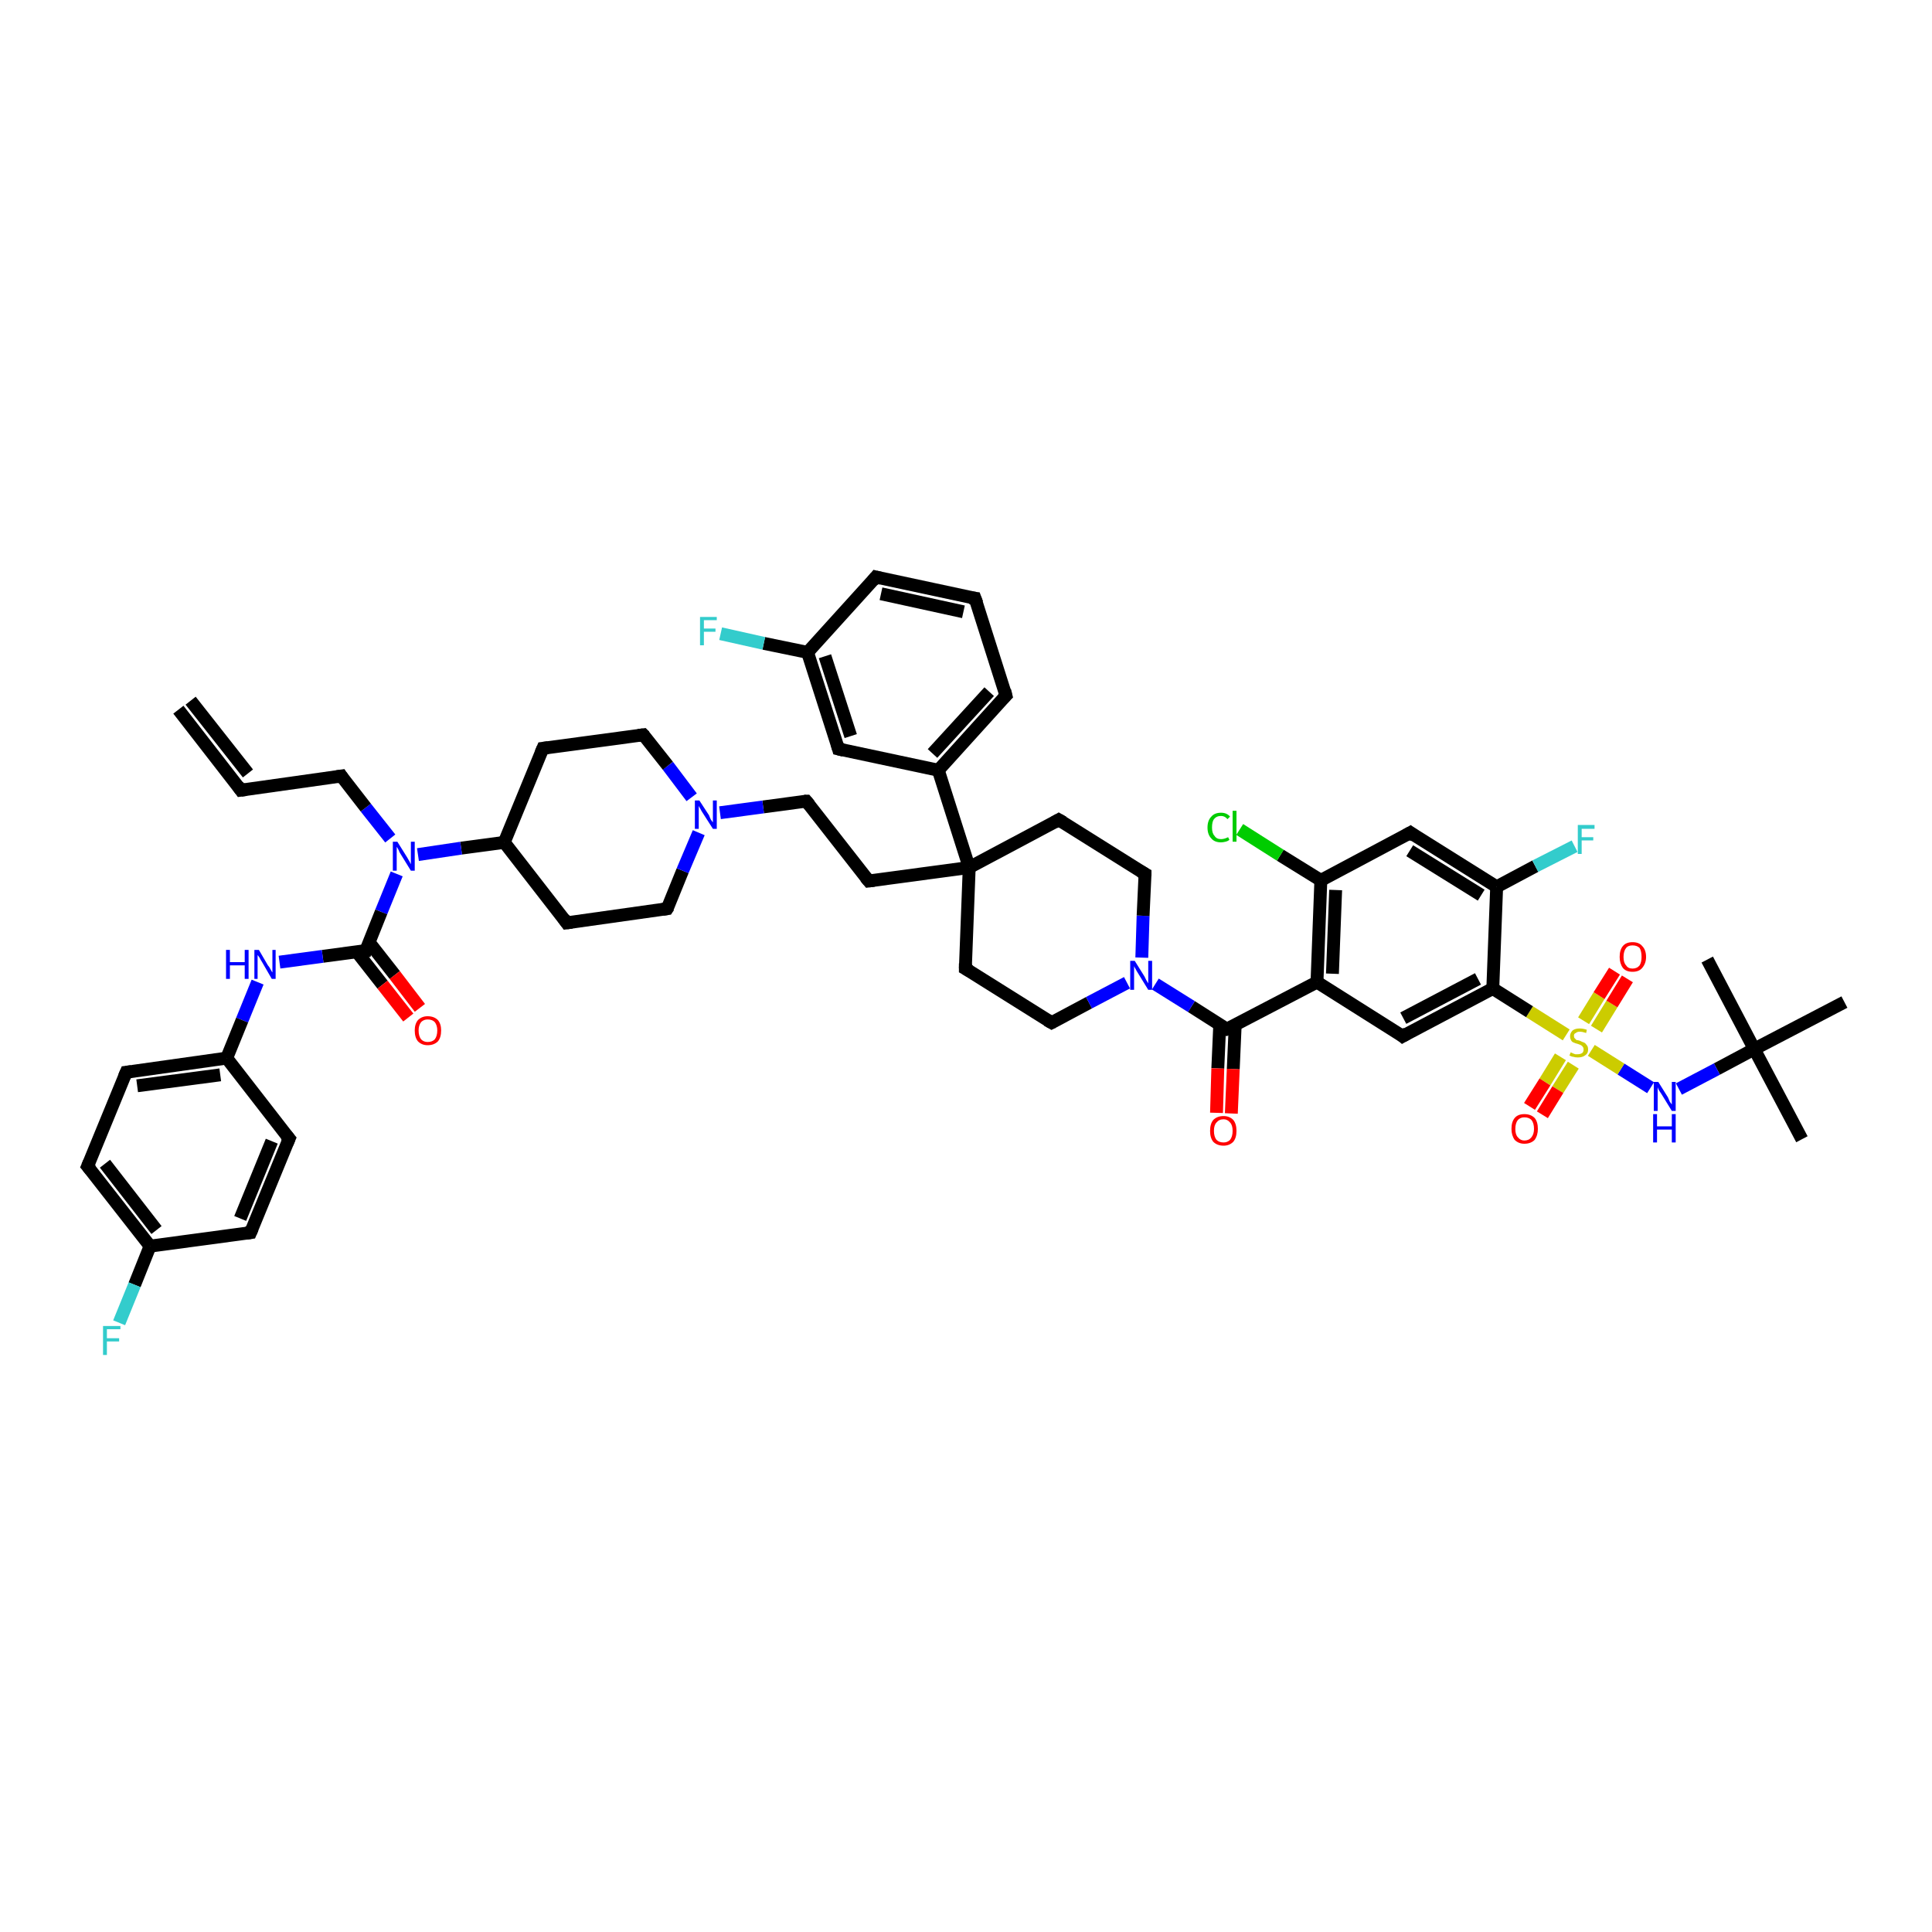 <?xml version='1.0' encoding='iso-8859-1'?>
<svg version='1.1' baseProfile='full'
              xmlns='http://www.w3.org/2000/svg'
                      xmlns:rdkit='http://www.rdkit.org/xml'
                      xmlns:xlink='http://www.w3.org/1999/xlink'
                  xml:space='preserve'
width='300px' height='300px' viewBox='0 0 300 300'>
<!-- END OF HEADER -->
<rect style='opacity:1.0;fill:#FFFFFF;stroke:none' width='300.0' height='300.0' x='0.0' y='0.0'> </rect>
<path class='bond-0 atom-0 atom-1' d='M 279.8,176.9 L 272.4,162.9' style='fill:none;fill-rule:evenodd;stroke:#000000;stroke-width:2.0px;stroke-linecap:butt;stroke-linejoin:miter;stroke-opacity:1' />
<path class='bond-1 atom-1 atom-2' d='M 272.4,162.9 L 265.1,149.0' style='fill:none;fill-rule:evenodd;stroke:#000000;stroke-width:2.0px;stroke-linecap:butt;stroke-linejoin:miter;stroke-opacity:1' />
<path class='bond-2 atom-1 atom-3' d='M 272.4,162.9 L 286.4,155.6' style='fill:none;fill-rule:evenodd;stroke:#000000;stroke-width:2.0px;stroke-linecap:butt;stroke-linejoin:miter;stroke-opacity:1' />
<path class='bond-3 atom-1 atom-4' d='M 272.4,162.9 L 266.6,166.0' style='fill:none;fill-rule:evenodd;stroke:#000000;stroke-width:2.0px;stroke-linecap:butt;stroke-linejoin:miter;stroke-opacity:1' />
<path class='bond-3 atom-1 atom-4' d='M 266.6,166.0 L 260.7,169.1' style='fill:none;fill-rule:evenodd;stroke:#0000FF;stroke-width:2.0px;stroke-linecap:butt;stroke-linejoin:miter;stroke-opacity:1' />
<path class='bond-4 atom-4 atom-5' d='M 256.3,168.9 L 251.7,166.0' style='fill:none;fill-rule:evenodd;stroke:#0000FF;stroke-width:2.0px;stroke-linecap:butt;stroke-linejoin:miter;stroke-opacity:1' />
<path class='bond-4 atom-4 atom-5' d='M 251.7,166.0 L 247.1,163.1' style='fill:none;fill-rule:evenodd;stroke:#CCCC00;stroke-width:2.0px;stroke-linecap:butt;stroke-linejoin:miter;stroke-opacity:1' />
<path class='bond-5 atom-5 atom-6' d='M 242.3,164.1 L 239.9,168.0' style='fill:none;fill-rule:evenodd;stroke:#CCCC00;stroke-width:2.0px;stroke-linecap:butt;stroke-linejoin:miter;stroke-opacity:1' />
<path class='bond-5 atom-5 atom-6' d='M 239.9,168.0 L 237.5,171.8' style='fill:none;fill-rule:evenodd;stroke:#FF0000;stroke-width:2.0px;stroke-linecap:butt;stroke-linejoin:miter;stroke-opacity:1' />
<path class='bond-5 atom-5 atom-6' d='M 244.3,165.4 L 241.9,169.2' style='fill:none;fill-rule:evenodd;stroke:#CCCC00;stroke-width:2.0px;stroke-linecap:butt;stroke-linejoin:miter;stroke-opacity:1' />
<path class='bond-5 atom-5 atom-6' d='M 241.9,169.2 L 239.5,173.1' style='fill:none;fill-rule:evenodd;stroke:#FF0000;stroke-width:2.0px;stroke-linecap:butt;stroke-linejoin:miter;stroke-opacity:1' />
<path class='bond-6 atom-5 atom-7' d='M 247.9,159.8 L 250.3,155.9' style='fill:none;fill-rule:evenodd;stroke:#CCCC00;stroke-width:2.0px;stroke-linecap:butt;stroke-linejoin:miter;stroke-opacity:1' />
<path class='bond-6 atom-5 atom-7' d='M 250.3,155.9 L 252.7,152.0' style='fill:none;fill-rule:evenodd;stroke:#FF0000;stroke-width:2.0px;stroke-linecap:butt;stroke-linejoin:miter;stroke-opacity:1' />
<path class='bond-6 atom-5 atom-7' d='M 245.9,158.5 L 248.3,154.6' style='fill:none;fill-rule:evenodd;stroke:#CCCC00;stroke-width:2.0px;stroke-linecap:butt;stroke-linejoin:miter;stroke-opacity:1' />
<path class='bond-6 atom-5 atom-7' d='M 248.3,154.6 L 250.7,150.8' style='fill:none;fill-rule:evenodd;stroke:#FF0000;stroke-width:2.0px;stroke-linecap:butt;stroke-linejoin:miter;stroke-opacity:1' />
<path class='bond-7 atom-5 atom-8' d='M 243.2,160.7 L 237.5,157.1' style='fill:none;fill-rule:evenodd;stroke:#CCCC00;stroke-width:2.0px;stroke-linecap:butt;stroke-linejoin:miter;stroke-opacity:1' />
<path class='bond-7 atom-5 atom-8' d='M 237.5,157.1 L 231.8,153.5' style='fill:none;fill-rule:evenodd;stroke:#000000;stroke-width:2.0px;stroke-linecap:butt;stroke-linejoin:miter;stroke-opacity:1' />
<path class='bond-8 atom-8 atom-9' d='M 231.8,153.5 L 217.8,160.9' style='fill:none;fill-rule:evenodd;stroke:#000000;stroke-width:2.0px;stroke-linecap:butt;stroke-linejoin:miter;stroke-opacity:1' />
<path class='bond-8 atom-8 atom-9' d='M 229.5,152.0 L 217.9,158.1' style='fill:none;fill-rule:evenodd;stroke:#000000;stroke-width:2.0px;stroke-linecap:butt;stroke-linejoin:miter;stroke-opacity:1' />
<path class='bond-9 atom-9 atom-10' d='M 217.8,160.9 L 204.5,152.5' style='fill:none;fill-rule:evenodd;stroke:#000000;stroke-width:2.0px;stroke-linecap:butt;stroke-linejoin:miter;stroke-opacity:1' />
<path class='bond-10 atom-10 atom-11' d='M 204.5,152.5 L 190.5,159.8' style='fill:none;fill-rule:evenodd;stroke:#000000;stroke-width:2.0px;stroke-linecap:butt;stroke-linejoin:miter;stroke-opacity:1' />
<path class='bond-11 atom-11 atom-12' d='M 189.4,159.1 L 189.1,165.9' style='fill:none;fill-rule:evenodd;stroke:#000000;stroke-width:2.0px;stroke-linecap:butt;stroke-linejoin:miter;stroke-opacity:1' />
<path class='bond-11 atom-11 atom-12' d='M 189.1,165.9 L 188.9,172.8' style='fill:none;fill-rule:evenodd;stroke:#FF0000;stroke-width:2.0px;stroke-linecap:butt;stroke-linejoin:miter;stroke-opacity:1' />
<path class='bond-11 atom-11 atom-12' d='M 191.8,159.2 L 191.5,166.0' style='fill:none;fill-rule:evenodd;stroke:#000000;stroke-width:2.0px;stroke-linecap:butt;stroke-linejoin:miter;stroke-opacity:1' />
<path class='bond-11 atom-11 atom-12' d='M 191.5,166.0 L 191.2,172.9' style='fill:none;fill-rule:evenodd;stroke:#FF0000;stroke-width:2.0px;stroke-linecap:butt;stroke-linejoin:miter;stroke-opacity:1' />
<path class='bond-12 atom-11 atom-13' d='M 190.5,159.8 L 185.0,156.3' style='fill:none;fill-rule:evenodd;stroke:#000000;stroke-width:2.0px;stroke-linecap:butt;stroke-linejoin:miter;stroke-opacity:1' />
<path class='bond-12 atom-11 atom-13' d='M 185.0,156.3 L 179.4,152.8' style='fill:none;fill-rule:evenodd;stroke:#0000FF;stroke-width:2.0px;stroke-linecap:butt;stroke-linejoin:miter;stroke-opacity:1' />
<path class='bond-13 atom-13 atom-14' d='M 177.3,148.7 L 177.5,142.2' style='fill:none;fill-rule:evenodd;stroke:#0000FF;stroke-width:2.0px;stroke-linecap:butt;stroke-linejoin:miter;stroke-opacity:1' />
<path class='bond-13 atom-13 atom-14' d='M 177.5,142.2 L 177.8,135.7' style='fill:none;fill-rule:evenodd;stroke:#000000;stroke-width:2.0px;stroke-linecap:butt;stroke-linejoin:miter;stroke-opacity:1' />
<path class='bond-14 atom-14 atom-15' d='M 177.8,135.7 L 164.4,127.3' style='fill:none;fill-rule:evenodd;stroke:#000000;stroke-width:2.0px;stroke-linecap:butt;stroke-linejoin:miter;stroke-opacity:1' />
<path class='bond-15 atom-15 atom-16' d='M 164.4,127.3 L 150.5,134.7' style='fill:none;fill-rule:evenodd;stroke:#000000;stroke-width:2.0px;stroke-linecap:butt;stroke-linejoin:miter;stroke-opacity:1' />
<path class='bond-16 atom-16 atom-17' d='M 150.5,134.7 L 134.9,136.8' style='fill:none;fill-rule:evenodd;stroke:#000000;stroke-width:2.0px;stroke-linecap:butt;stroke-linejoin:miter;stroke-opacity:1' />
<path class='bond-17 atom-17 atom-18' d='M 134.9,136.8 L 125.2,124.4' style='fill:none;fill-rule:evenodd;stroke:#000000;stroke-width:2.0px;stroke-linecap:butt;stroke-linejoin:miter;stroke-opacity:1' />
<path class='bond-18 atom-18 atom-19' d='M 125.2,124.4 L 118.5,125.3' style='fill:none;fill-rule:evenodd;stroke:#000000;stroke-width:2.0px;stroke-linecap:butt;stroke-linejoin:miter;stroke-opacity:1' />
<path class='bond-18 atom-18 atom-19' d='M 118.5,125.3 L 111.8,126.2' style='fill:none;fill-rule:evenodd;stroke:#0000FF;stroke-width:2.0px;stroke-linecap:butt;stroke-linejoin:miter;stroke-opacity:1' />
<path class='bond-19 atom-19 atom-20' d='M 107.4,123.8 L 103.7,118.9' style='fill:none;fill-rule:evenodd;stroke:#0000FF;stroke-width:2.0px;stroke-linecap:butt;stroke-linejoin:miter;stroke-opacity:1' />
<path class='bond-19 atom-19 atom-20' d='M 103.7,118.9 L 99.9,114.1' style='fill:none;fill-rule:evenodd;stroke:#000000;stroke-width:2.0px;stroke-linecap:butt;stroke-linejoin:miter;stroke-opacity:1' />
<path class='bond-20 atom-20 atom-21' d='M 99.9,114.1 L 84.3,116.2' style='fill:none;fill-rule:evenodd;stroke:#000000;stroke-width:2.0px;stroke-linecap:butt;stroke-linejoin:miter;stroke-opacity:1' />
<path class='bond-21 atom-21 atom-22' d='M 84.3,116.2 L 78.3,130.8' style='fill:none;fill-rule:evenodd;stroke:#000000;stroke-width:2.0px;stroke-linecap:butt;stroke-linejoin:miter;stroke-opacity:1' />
<path class='bond-22 atom-22 atom-23' d='M 78.3,130.8 L 88.0,143.3' style='fill:none;fill-rule:evenodd;stroke:#000000;stroke-width:2.0px;stroke-linecap:butt;stroke-linejoin:miter;stroke-opacity:1' />
<path class='bond-23 atom-23 atom-24' d='M 88.0,143.3 L 103.6,141.1' style='fill:none;fill-rule:evenodd;stroke:#000000;stroke-width:2.0px;stroke-linecap:butt;stroke-linejoin:miter;stroke-opacity:1' />
<path class='bond-24 atom-22 atom-25' d='M 78.3,130.8 L 71.6,131.7' style='fill:none;fill-rule:evenodd;stroke:#000000;stroke-width:2.0px;stroke-linecap:butt;stroke-linejoin:miter;stroke-opacity:1' />
<path class='bond-24 atom-22 atom-25' d='M 71.6,131.7 L 64.9,132.7' style='fill:none;fill-rule:evenodd;stroke:#0000FF;stroke-width:2.0px;stroke-linecap:butt;stroke-linejoin:miter;stroke-opacity:1' />
<path class='bond-25 atom-25 atom-26' d='M 60.6,130.2 L 56.8,125.4' style='fill:none;fill-rule:evenodd;stroke:#0000FF;stroke-width:2.0px;stroke-linecap:butt;stroke-linejoin:miter;stroke-opacity:1' />
<path class='bond-25 atom-25 atom-26' d='M 56.8,125.4 L 53.0,120.5' style='fill:none;fill-rule:evenodd;stroke:#000000;stroke-width:2.0px;stroke-linecap:butt;stroke-linejoin:miter;stroke-opacity:1' />
<path class='bond-26 atom-26 atom-27' d='M 53.0,120.5 L 37.4,122.7' style='fill:none;fill-rule:evenodd;stroke:#000000;stroke-width:2.0px;stroke-linecap:butt;stroke-linejoin:miter;stroke-opacity:1' />
<path class='bond-27 atom-27 atom-28' d='M 37.4,122.7 L 27.7,110.2' style='fill:none;fill-rule:evenodd;stroke:#000000;stroke-width:2.0px;stroke-linecap:butt;stroke-linejoin:miter;stroke-opacity:1' />
<path class='bond-27 atom-27 atom-28' d='M 38.5,120.1 L 29.6,108.8' style='fill:none;fill-rule:evenodd;stroke:#000000;stroke-width:2.0px;stroke-linecap:butt;stroke-linejoin:miter;stroke-opacity:1' />
<path class='bond-28 atom-25 atom-29' d='M 61.6,135.7 L 59.2,141.6' style='fill:none;fill-rule:evenodd;stroke:#0000FF;stroke-width:2.0px;stroke-linecap:butt;stroke-linejoin:miter;stroke-opacity:1' />
<path class='bond-28 atom-25 atom-29' d='M 59.2,141.6 L 56.8,147.6' style='fill:none;fill-rule:evenodd;stroke:#000000;stroke-width:2.0px;stroke-linecap:butt;stroke-linejoin:miter;stroke-opacity:1' />
<path class='bond-29 atom-29 atom-30' d='M 55.4,147.8 L 59.4,152.9' style='fill:none;fill-rule:evenodd;stroke:#000000;stroke-width:2.0px;stroke-linecap:butt;stroke-linejoin:miter;stroke-opacity:1' />
<path class='bond-29 atom-29 atom-30' d='M 59.4,152.9 L 63.4,158.0' style='fill:none;fill-rule:evenodd;stroke:#FF0000;stroke-width:2.0px;stroke-linecap:butt;stroke-linejoin:miter;stroke-opacity:1' />
<path class='bond-29 atom-29 atom-30' d='M 57.3,146.3 L 61.3,151.4' style='fill:none;fill-rule:evenodd;stroke:#000000;stroke-width:2.0px;stroke-linecap:butt;stroke-linejoin:miter;stroke-opacity:1' />
<path class='bond-29 atom-29 atom-30' d='M 61.3,151.4 L 65.2,156.5' style='fill:none;fill-rule:evenodd;stroke:#FF0000;stroke-width:2.0px;stroke-linecap:butt;stroke-linejoin:miter;stroke-opacity:1' />
<path class='bond-30 atom-29 atom-31' d='M 56.8,147.6 L 50.1,148.5' style='fill:none;fill-rule:evenodd;stroke:#000000;stroke-width:2.0px;stroke-linecap:butt;stroke-linejoin:miter;stroke-opacity:1' />
<path class='bond-30 atom-29 atom-31' d='M 50.1,148.5 L 43.4,149.4' style='fill:none;fill-rule:evenodd;stroke:#0000FF;stroke-width:2.0px;stroke-linecap:butt;stroke-linejoin:miter;stroke-opacity:1' />
<path class='bond-31 atom-31 atom-32' d='M 40.0,152.5 L 37.6,158.4' style='fill:none;fill-rule:evenodd;stroke:#0000FF;stroke-width:2.0px;stroke-linecap:butt;stroke-linejoin:miter;stroke-opacity:1' />
<path class='bond-31 atom-31 atom-32' d='M 37.6,158.4 L 35.2,164.3' style='fill:none;fill-rule:evenodd;stroke:#000000;stroke-width:2.0px;stroke-linecap:butt;stroke-linejoin:miter;stroke-opacity:1' />
<path class='bond-32 atom-32 atom-33' d='M 35.2,164.3 L 19.6,166.5' style='fill:none;fill-rule:evenodd;stroke:#000000;stroke-width:2.0px;stroke-linecap:butt;stroke-linejoin:miter;stroke-opacity:1' />
<path class='bond-32 atom-32 atom-33' d='M 34.2,166.9 L 21.3,168.6' style='fill:none;fill-rule:evenodd;stroke:#000000;stroke-width:2.0px;stroke-linecap:butt;stroke-linejoin:miter;stroke-opacity:1' />
<path class='bond-33 atom-33 atom-34' d='M 19.6,166.5 L 13.6,181.1' style='fill:none;fill-rule:evenodd;stroke:#000000;stroke-width:2.0px;stroke-linecap:butt;stroke-linejoin:miter;stroke-opacity:1' />
<path class='bond-34 atom-34 atom-35' d='M 13.6,181.1 L 23.3,193.5' style='fill:none;fill-rule:evenodd;stroke:#000000;stroke-width:2.0px;stroke-linecap:butt;stroke-linejoin:miter;stroke-opacity:1' />
<path class='bond-34 atom-34 atom-35' d='M 16.3,180.7 L 24.3,191.0' style='fill:none;fill-rule:evenodd;stroke:#000000;stroke-width:2.0px;stroke-linecap:butt;stroke-linejoin:miter;stroke-opacity:1' />
<path class='bond-35 atom-35 atom-36' d='M 23.3,193.5 L 20.9,199.5' style='fill:none;fill-rule:evenodd;stroke:#000000;stroke-width:2.0px;stroke-linecap:butt;stroke-linejoin:miter;stroke-opacity:1' />
<path class='bond-35 atom-35 atom-36' d='M 20.9,199.5 L 18.5,205.4' style='fill:none;fill-rule:evenodd;stroke:#33CCCC;stroke-width:2.0px;stroke-linecap:butt;stroke-linejoin:miter;stroke-opacity:1' />
<path class='bond-36 atom-35 atom-37' d='M 23.3,193.5 L 38.9,191.4' style='fill:none;fill-rule:evenodd;stroke:#000000;stroke-width:2.0px;stroke-linecap:butt;stroke-linejoin:miter;stroke-opacity:1' />
<path class='bond-37 atom-37 atom-38' d='M 38.9,191.4 L 44.9,176.8' style='fill:none;fill-rule:evenodd;stroke:#000000;stroke-width:2.0px;stroke-linecap:butt;stroke-linejoin:miter;stroke-opacity:1' />
<path class='bond-37 atom-37 atom-38' d='M 37.3,189.2 L 42.2,177.2' style='fill:none;fill-rule:evenodd;stroke:#000000;stroke-width:2.0px;stroke-linecap:butt;stroke-linejoin:miter;stroke-opacity:1' />
<path class='bond-38 atom-16 atom-39' d='M 150.5,134.7 L 149.9,150.4' style='fill:none;fill-rule:evenodd;stroke:#000000;stroke-width:2.0px;stroke-linecap:butt;stroke-linejoin:miter;stroke-opacity:1' />
<path class='bond-39 atom-39 atom-40' d='M 149.9,150.4 L 163.3,158.8' style='fill:none;fill-rule:evenodd;stroke:#000000;stroke-width:2.0px;stroke-linecap:butt;stroke-linejoin:miter;stroke-opacity:1' />
<path class='bond-40 atom-16 atom-41' d='M 150.5,134.7 L 145.7,119.6' style='fill:none;fill-rule:evenodd;stroke:#000000;stroke-width:2.0px;stroke-linecap:butt;stroke-linejoin:miter;stroke-opacity:1' />
<path class='bond-41 atom-41 atom-42' d='M 145.7,119.6 L 156.2,108.0' style='fill:none;fill-rule:evenodd;stroke:#000000;stroke-width:2.0px;stroke-linecap:butt;stroke-linejoin:miter;stroke-opacity:1' />
<path class='bond-41 atom-41 atom-42' d='M 144.8,117.0 L 153.6,107.4' style='fill:none;fill-rule:evenodd;stroke:#000000;stroke-width:2.0px;stroke-linecap:butt;stroke-linejoin:miter;stroke-opacity:1' />
<path class='bond-42 atom-42 atom-43' d='M 156.2,108.0 L 151.4,92.9' style='fill:none;fill-rule:evenodd;stroke:#000000;stroke-width:2.0px;stroke-linecap:butt;stroke-linejoin:miter;stroke-opacity:1' />
<path class='bond-43 atom-43 atom-44' d='M 151.4,92.9 L 136.0,89.6' style='fill:none;fill-rule:evenodd;stroke:#000000;stroke-width:2.0px;stroke-linecap:butt;stroke-linejoin:miter;stroke-opacity:1' />
<path class='bond-43 atom-43 atom-44' d='M 149.6,95.0 L 136.8,92.2' style='fill:none;fill-rule:evenodd;stroke:#000000;stroke-width:2.0px;stroke-linecap:butt;stroke-linejoin:miter;stroke-opacity:1' />
<path class='bond-44 atom-44 atom-45' d='M 136.0,89.6 L 125.4,101.3' style='fill:none;fill-rule:evenodd;stroke:#000000;stroke-width:2.0px;stroke-linecap:butt;stroke-linejoin:miter;stroke-opacity:1' />
<path class='bond-45 atom-45 atom-46' d='M 125.4,101.3 L 118.6,99.9' style='fill:none;fill-rule:evenodd;stroke:#000000;stroke-width:2.0px;stroke-linecap:butt;stroke-linejoin:miter;stroke-opacity:1' />
<path class='bond-45 atom-45 atom-46' d='M 118.6,99.9 L 111.9,98.4' style='fill:none;fill-rule:evenodd;stroke:#33CCCC;stroke-width:2.0px;stroke-linecap:butt;stroke-linejoin:miter;stroke-opacity:1' />
<path class='bond-46 atom-45 atom-47' d='M 125.4,101.3 L 130.2,116.3' style='fill:none;fill-rule:evenodd;stroke:#000000;stroke-width:2.0px;stroke-linecap:butt;stroke-linejoin:miter;stroke-opacity:1' />
<path class='bond-46 atom-45 atom-47' d='M 128.1,101.9 L 132.1,114.3' style='fill:none;fill-rule:evenodd;stroke:#000000;stroke-width:2.0px;stroke-linecap:butt;stroke-linejoin:miter;stroke-opacity:1' />
<path class='bond-47 atom-10 atom-48' d='M 204.5,152.5 L 205.1,136.7' style='fill:none;fill-rule:evenodd;stroke:#000000;stroke-width:2.0px;stroke-linecap:butt;stroke-linejoin:miter;stroke-opacity:1' />
<path class='bond-47 atom-10 atom-48' d='M 206.9,151.2 L 207.4,138.2' style='fill:none;fill-rule:evenodd;stroke:#000000;stroke-width:2.0px;stroke-linecap:butt;stroke-linejoin:miter;stroke-opacity:1' />
<path class='bond-48 atom-48 atom-49' d='M 205.1,136.7 L 198.8,132.8' style='fill:none;fill-rule:evenodd;stroke:#000000;stroke-width:2.0px;stroke-linecap:butt;stroke-linejoin:miter;stroke-opacity:1' />
<path class='bond-48 atom-48 atom-49' d='M 198.8,132.8 L 192.5,128.8' style='fill:none;fill-rule:evenodd;stroke:#00CC00;stroke-width:2.0px;stroke-linecap:butt;stroke-linejoin:miter;stroke-opacity:1' />
<path class='bond-49 atom-48 atom-50' d='M 205.1,136.7 L 219.0,129.3' style='fill:none;fill-rule:evenodd;stroke:#000000;stroke-width:2.0px;stroke-linecap:butt;stroke-linejoin:miter;stroke-opacity:1' />
<path class='bond-50 atom-50 atom-51' d='M 219.0,129.3 L 232.4,137.7' style='fill:none;fill-rule:evenodd;stroke:#000000;stroke-width:2.0px;stroke-linecap:butt;stroke-linejoin:miter;stroke-opacity:1' />
<path class='bond-50 atom-50 atom-51' d='M 218.9,132.1 L 230.0,139.0' style='fill:none;fill-rule:evenodd;stroke:#000000;stroke-width:2.0px;stroke-linecap:butt;stroke-linejoin:miter;stroke-opacity:1' />
<path class='bond-51 atom-51 atom-52' d='M 232.4,137.7 L 238.4,134.5' style='fill:none;fill-rule:evenodd;stroke:#000000;stroke-width:2.0px;stroke-linecap:butt;stroke-linejoin:miter;stroke-opacity:1' />
<path class='bond-51 atom-51 atom-52' d='M 238.4,134.5 L 244.5,131.4' style='fill:none;fill-rule:evenodd;stroke:#33CCCC;stroke-width:2.0px;stroke-linecap:butt;stroke-linejoin:miter;stroke-opacity:1' />
<path class='bond-52 atom-51 atom-8' d='M 232.4,137.7 L 231.8,153.5' style='fill:none;fill-rule:evenodd;stroke:#000000;stroke-width:2.0px;stroke-linecap:butt;stroke-linejoin:miter;stroke-opacity:1' />
<path class='bond-53 atom-40 atom-13' d='M 163.3,158.8 L 169.1,155.7' style='fill:none;fill-rule:evenodd;stroke:#000000;stroke-width:2.0px;stroke-linecap:butt;stroke-linejoin:miter;stroke-opacity:1' />
<path class='bond-53 atom-40 atom-13' d='M 169.1,155.7 L 175.0,152.6' style='fill:none;fill-rule:evenodd;stroke:#0000FF;stroke-width:2.0px;stroke-linecap:butt;stroke-linejoin:miter;stroke-opacity:1' />
<path class='bond-54 atom-47 atom-41' d='M 130.2,116.3 L 145.7,119.6' style='fill:none;fill-rule:evenodd;stroke:#000000;stroke-width:2.0px;stroke-linecap:butt;stroke-linejoin:miter;stroke-opacity:1' />
<path class='bond-55 atom-24 atom-19' d='M 103.6,141.1 L 106.0,135.2' style='fill:none;fill-rule:evenodd;stroke:#000000;stroke-width:2.0px;stroke-linecap:butt;stroke-linejoin:miter;stroke-opacity:1' />
<path class='bond-55 atom-24 atom-19' d='M 106.0,135.2 L 108.5,129.3' style='fill:none;fill-rule:evenodd;stroke:#0000FF;stroke-width:2.0px;stroke-linecap:butt;stroke-linejoin:miter;stroke-opacity:1' />
<path class='bond-56 atom-38 atom-32' d='M 44.9,176.8 L 35.2,164.3' style='fill:none;fill-rule:evenodd;stroke:#000000;stroke-width:2.0px;stroke-linecap:butt;stroke-linejoin:miter;stroke-opacity:1' />
<path d='M 218.5,160.5 L 217.8,160.9 L 217.2,160.4' style='fill:none;stroke:#000000;stroke-width:2.0px;stroke-linecap:butt;stroke-linejoin:miter;stroke-opacity:1;' />
<path d='M 191.2,159.5 L 190.5,159.8 L 190.3,159.7' style='fill:none;stroke:#000000;stroke-width:2.0px;stroke-linecap:butt;stroke-linejoin:miter;stroke-opacity:1;' />
<path d='M 177.8,136.0 L 177.8,135.7 L 177.1,135.3' style='fill:none;stroke:#000000;stroke-width:2.0px;stroke-linecap:butt;stroke-linejoin:miter;stroke-opacity:1;' />
<path d='M 165.1,127.7 L 164.4,127.3 L 163.7,127.7' style='fill:none;stroke:#000000;stroke-width:2.0px;stroke-linecap:butt;stroke-linejoin:miter;stroke-opacity:1;' />
<path d='M 135.7,136.7 L 134.9,136.8 L 134.4,136.2' style='fill:none;stroke:#000000;stroke-width:2.0px;stroke-linecap:butt;stroke-linejoin:miter;stroke-opacity:1;' />
<path d='M 125.7,125.0 L 125.2,124.4 L 124.9,124.4' style='fill:none;stroke:#000000;stroke-width:2.0px;stroke-linecap:butt;stroke-linejoin:miter;stroke-opacity:1;' />
<path d='M 100.1,114.3 L 99.9,114.1 L 99.1,114.2' style='fill:none;stroke:#000000;stroke-width:2.0px;stroke-linecap:butt;stroke-linejoin:miter;stroke-opacity:1;' />
<path d='M 85.1,116.1 L 84.3,116.2 L 84.0,116.9' style='fill:none;stroke:#000000;stroke-width:2.0px;stroke-linecap:butt;stroke-linejoin:miter;stroke-opacity:1;' />
<path d='M 87.5,142.6 L 88.0,143.3 L 88.8,143.2' style='fill:none;stroke:#000000;stroke-width:2.0px;stroke-linecap:butt;stroke-linejoin:miter;stroke-opacity:1;' />
<path d='M 102.9,141.2 L 103.6,141.1 L 103.8,140.8' style='fill:none;stroke:#000000;stroke-width:2.0px;stroke-linecap:butt;stroke-linejoin:miter;stroke-opacity:1;' />
<path d='M 53.2,120.8 L 53.0,120.5 L 52.3,120.6' style='fill:none;stroke:#000000;stroke-width:2.0px;stroke-linecap:butt;stroke-linejoin:miter;stroke-opacity:1;' />
<path d='M 38.2,122.6 L 37.4,122.7 L 36.9,122.0' style='fill:none;stroke:#000000;stroke-width:2.0px;stroke-linecap:butt;stroke-linejoin:miter;stroke-opacity:1;' />
<path d='M 56.9,147.3 L 56.8,147.6 L 56.4,147.6' style='fill:none;stroke:#000000;stroke-width:2.0px;stroke-linecap:butt;stroke-linejoin:miter;stroke-opacity:1;' />
<path d='M 20.4,166.4 L 19.6,166.5 L 19.3,167.2' style='fill:none;stroke:#000000;stroke-width:2.0px;stroke-linecap:butt;stroke-linejoin:miter;stroke-opacity:1;' />
<path d='M 13.9,180.4 L 13.6,181.1 L 14.1,181.7' style='fill:none;stroke:#000000;stroke-width:2.0px;stroke-linecap:butt;stroke-linejoin:miter;stroke-opacity:1;' />
<path d='M 38.2,191.5 L 38.9,191.4 L 39.2,190.7' style='fill:none;stroke:#000000;stroke-width:2.0px;stroke-linecap:butt;stroke-linejoin:miter;stroke-opacity:1;' />
<path d='M 44.6,177.5 L 44.9,176.8 L 44.4,176.2' style='fill:none;stroke:#000000;stroke-width:2.0px;stroke-linecap:butt;stroke-linejoin:miter;stroke-opacity:1;' />
<path d='M 149.9,149.6 L 149.9,150.4 L 150.6,150.8' style='fill:none;stroke:#000000;stroke-width:2.0px;stroke-linecap:butt;stroke-linejoin:miter;stroke-opacity:1;' />
<path d='M 162.6,158.4 L 163.3,158.8 L 163.5,158.7' style='fill:none;stroke:#000000;stroke-width:2.0px;stroke-linecap:butt;stroke-linejoin:miter;stroke-opacity:1;' />
<path d='M 155.7,108.5 L 156.2,108.0 L 156.0,107.2' style='fill:none;stroke:#000000;stroke-width:2.0px;stroke-linecap:butt;stroke-linejoin:miter;stroke-opacity:1;' />
<path d='M 151.7,93.7 L 151.4,92.9 L 150.6,92.8' style='fill:none;stroke:#000000;stroke-width:2.0px;stroke-linecap:butt;stroke-linejoin:miter;stroke-opacity:1;' />
<path d='M 136.8,89.8 L 136.0,89.6 L 135.5,90.2' style='fill:none;stroke:#000000;stroke-width:2.0px;stroke-linecap:butt;stroke-linejoin:miter;stroke-opacity:1;' />
<path d='M 130.0,115.6 L 130.2,116.3 L 131.0,116.5' style='fill:none;stroke:#000000;stroke-width:2.0px;stroke-linecap:butt;stroke-linejoin:miter;stroke-opacity:1;' />
<path d='M 218.3,129.7 L 219.0,129.3 L 219.7,129.8' style='fill:none;stroke:#000000;stroke-width:2.0px;stroke-linecap:butt;stroke-linejoin:miter;stroke-opacity:1;' />
<path class='atom-4' d='M 257.5 168.0
L 259.0 170.4
Q 259.1 170.6, 259.3 171.1
Q 259.6 171.5, 259.6 171.5
L 259.6 168.0
L 260.2 168.0
L 260.2 172.5
L 259.6 172.5
L 258.0 169.9
Q 257.8 169.6, 257.6 169.3
Q 257.4 168.9, 257.4 168.8
L 257.4 172.5
L 256.8 172.5
L 256.8 168.0
L 257.5 168.0
' fill='#0000FF'/>
<path class='atom-4' d='M 256.7 173.0
L 257.3 173.0
L 257.3 174.9
L 259.6 174.9
L 259.6 173.0
L 260.2 173.0
L 260.2 177.4
L 259.6 177.4
L 259.6 175.4
L 257.3 175.4
L 257.3 177.4
L 256.7 177.4
L 256.7 173.0
' fill='#0000FF'/>
<path class='atom-5' d='M 243.9 163.4
Q 243.9 163.4, 244.1 163.5
Q 244.3 163.6, 244.6 163.7
Q 244.8 163.7, 245.0 163.7
Q 245.4 163.7, 245.7 163.5
Q 245.9 163.3, 245.9 163.0
Q 245.9 162.7, 245.8 162.6
Q 245.7 162.4, 245.5 162.3
Q 245.3 162.2, 245.0 162.1
Q 244.6 162.0, 244.4 161.9
Q 244.1 161.8, 244.0 161.6
Q 243.8 161.3, 243.8 160.9
Q 243.8 160.4, 244.2 160.0
Q 244.6 159.7, 245.3 159.7
Q 245.8 159.7, 246.4 159.9
L 246.3 160.4
Q 245.7 160.2, 245.3 160.2
Q 244.9 160.2, 244.7 160.4
Q 244.4 160.5, 244.4 160.8
Q 244.4 161.1, 244.5 161.2
Q 244.7 161.4, 244.8 161.5
Q 245.0 161.5, 245.3 161.6
Q 245.7 161.8, 246.0 161.9
Q 246.2 162.0, 246.4 162.3
Q 246.6 162.5, 246.6 163.0
Q 246.6 163.6, 246.1 163.9
Q 245.7 164.2, 245.0 164.2
Q 244.6 164.2, 244.3 164.1
Q 244.1 164.1, 243.7 163.9
L 243.9 163.4
' fill='#CCCC00'/>
<path class='atom-6' d='M 234.7 175.3
Q 234.7 174.2, 235.2 173.6
Q 235.7 173.0, 236.7 173.0
Q 237.7 173.0, 238.3 173.6
Q 238.8 174.2, 238.8 175.3
Q 238.8 176.3, 238.3 177.0
Q 237.7 177.6, 236.7 177.6
Q 235.8 177.6, 235.2 177.0
Q 234.7 176.3, 234.7 175.3
M 236.7 177.1
Q 237.4 177.1, 237.8 176.6
Q 238.2 176.1, 238.2 175.3
Q 238.2 174.4, 237.8 173.9
Q 237.4 173.5, 236.7 173.5
Q 236.1 173.5, 235.7 173.9
Q 235.3 174.4, 235.3 175.3
Q 235.3 176.2, 235.7 176.6
Q 236.1 177.1, 236.7 177.1
' fill='#FF0000'/>
<path class='atom-7' d='M 251.5 148.6
Q 251.5 147.5, 252.0 146.9
Q 252.5 146.3, 253.5 146.3
Q 254.5 146.3, 255.0 146.9
Q 255.6 147.5, 255.6 148.6
Q 255.6 149.6, 255.0 150.3
Q 254.5 150.9, 253.5 150.9
Q 252.5 150.9, 252.0 150.3
Q 251.5 149.6, 251.5 148.6
M 253.5 150.4
Q 254.2 150.4, 254.6 149.9
Q 254.9 149.4, 254.9 148.6
Q 254.9 147.7, 254.6 147.2
Q 254.2 146.8, 253.5 146.8
Q 252.8 146.8, 252.5 147.2
Q 252.1 147.7, 252.1 148.6
Q 252.1 149.5, 252.5 149.9
Q 252.8 150.4, 253.5 150.4
' fill='#FF0000'/>
<path class='atom-12' d='M 187.9 175.6
Q 187.9 174.5, 188.4 173.9
Q 189.0 173.3, 190.0 173.3
Q 190.9 173.3, 191.5 173.9
Q 192.0 174.5, 192.0 175.6
Q 192.0 176.7, 191.5 177.3
Q 190.9 177.9, 190.0 177.9
Q 189.0 177.9, 188.4 177.3
Q 187.9 176.7, 187.9 175.6
M 190.0 177.4
Q 190.6 177.4, 191.0 177.0
Q 191.4 176.5, 191.4 175.6
Q 191.4 174.7, 191.0 174.3
Q 190.6 173.8, 190.0 173.8
Q 189.3 173.8, 188.9 174.3
Q 188.5 174.7, 188.5 175.6
Q 188.5 176.5, 188.9 177.0
Q 189.3 177.4, 190.0 177.4
' fill='#FF0000'/>
<path class='atom-13' d='M 176.2 149.2
L 177.7 151.6
Q 177.8 151.8, 178.0 152.2
Q 178.3 152.7, 178.3 152.7
L 178.3 149.2
L 178.9 149.2
L 178.9 153.7
L 178.3 153.7
L 176.7 151.1
Q 176.5 150.8, 176.3 150.4
Q 176.1 150.1, 176.1 150.0
L 176.1 153.7
L 175.5 153.7
L 175.5 149.2
L 176.2 149.2
' fill='#0000FF'/>
<path class='atom-19' d='M 108.6 124.3
L 110.1 126.6
Q 110.2 126.9, 110.4 127.3
Q 110.7 127.7, 110.7 127.7
L 110.7 124.3
L 111.3 124.3
L 111.3 128.7
L 110.7 128.7
L 109.1 126.2
Q 108.9 125.9, 108.7 125.5
Q 108.5 125.2, 108.5 125.1
L 108.5 128.7
L 107.9 128.7
L 107.9 124.3
L 108.6 124.3
' fill='#0000FF'/>
<path class='atom-25' d='M 61.7 130.7
L 63.2 133.1
Q 63.3 133.3, 63.6 133.8
Q 63.8 134.2, 63.8 134.2
L 63.8 130.7
L 64.4 130.7
L 64.4 135.2
L 63.8 135.2
L 62.2 132.6
Q 62.0 132.3, 61.9 132.0
Q 61.7 131.6, 61.6 131.5
L 61.6 135.2
L 61.0 135.2
L 61.0 130.7
L 61.7 130.7
' fill='#0000FF'/>
<path class='atom-30' d='M 64.4 160.0
Q 64.4 159.0, 64.9 158.4
Q 65.5 157.8, 66.4 157.8
Q 67.4 157.8, 68.0 158.4
Q 68.5 159.0, 68.5 160.0
Q 68.5 161.1, 68.0 161.7
Q 67.4 162.3, 66.4 162.3
Q 65.5 162.3, 64.9 161.7
Q 64.4 161.1, 64.4 160.0
M 66.4 161.8
Q 67.1 161.8, 67.5 161.4
Q 67.9 160.9, 67.9 160.0
Q 67.9 159.2, 67.5 158.7
Q 67.1 158.3, 66.4 158.3
Q 65.8 158.3, 65.4 158.7
Q 65.0 159.2, 65.0 160.0
Q 65.0 160.9, 65.4 161.4
Q 65.8 161.8, 66.4 161.8
' fill='#FF0000'/>
<path class='atom-31' d='M 35.1 147.5
L 35.7 147.5
L 35.7 149.4
L 38.0 149.4
L 38.0 147.5
L 38.6 147.5
L 38.6 152.0
L 38.0 152.0
L 38.0 149.9
L 35.7 149.9
L 35.7 152.0
L 35.1 152.0
L 35.1 147.5
' fill='#0000FF'/>
<path class='atom-31' d='M 40.2 147.5
L 41.6 149.9
Q 41.8 150.1, 42.0 150.5
Q 42.2 150.9, 42.3 151.0
L 42.3 147.5
L 42.8 147.5
L 42.8 152.0
L 42.2 152.0
L 40.7 149.4
Q 40.5 149.1, 40.3 148.7
Q 40.1 148.4, 40.0 148.3
L 40.0 152.0
L 39.5 152.0
L 39.5 147.5
L 40.2 147.5
' fill='#0000FF'/>
<path class='atom-36' d='M 16.0 205.9
L 18.7 205.9
L 18.7 206.4
L 16.6 206.4
L 16.6 207.8
L 18.5 207.8
L 18.5 208.3
L 16.6 208.3
L 16.6 210.4
L 16.0 210.4
L 16.0 205.9
' fill='#33CCCC'/>
<path class='atom-46' d='M 108.7 95.8
L 111.3 95.8
L 111.3 96.3
L 109.3 96.3
L 109.3 97.6
L 111.1 97.6
L 111.1 98.1
L 109.3 98.1
L 109.3 100.2
L 108.7 100.2
L 108.7 95.8
' fill='#33CCCC'/>
<path class='atom-49' d='M 187.5 128.5
Q 187.5 127.4, 188.1 126.8
Q 188.6 126.2, 189.6 126.2
Q 190.5 126.2, 191.0 126.8
L 190.6 127.2
Q 190.2 126.7, 189.6 126.7
Q 188.9 126.7, 188.5 127.2
Q 188.2 127.6, 188.2 128.5
Q 188.2 129.4, 188.6 129.8
Q 188.9 130.3, 189.6 130.3
Q 190.1 130.3, 190.7 130.0
L 190.9 130.4
Q 190.7 130.6, 190.3 130.7
Q 189.9 130.8, 189.6 130.8
Q 188.6 130.8, 188.1 130.2
Q 187.5 129.6, 187.5 128.5
' fill='#00CC00'/>
<path class='atom-49' d='M 191.4 125.9
L 192.0 125.9
L 192.0 130.7
L 191.4 130.7
L 191.4 125.9
' fill='#00CC00'/>
<path class='atom-52' d='M 245.0 128.1
L 247.6 128.1
L 247.6 128.7
L 245.6 128.7
L 245.6 130.0
L 247.4 130.0
L 247.4 130.5
L 245.6 130.5
L 245.6 132.6
L 245.0 132.6
L 245.0 128.1
' fill='#33CCCC'/>
</svg>
